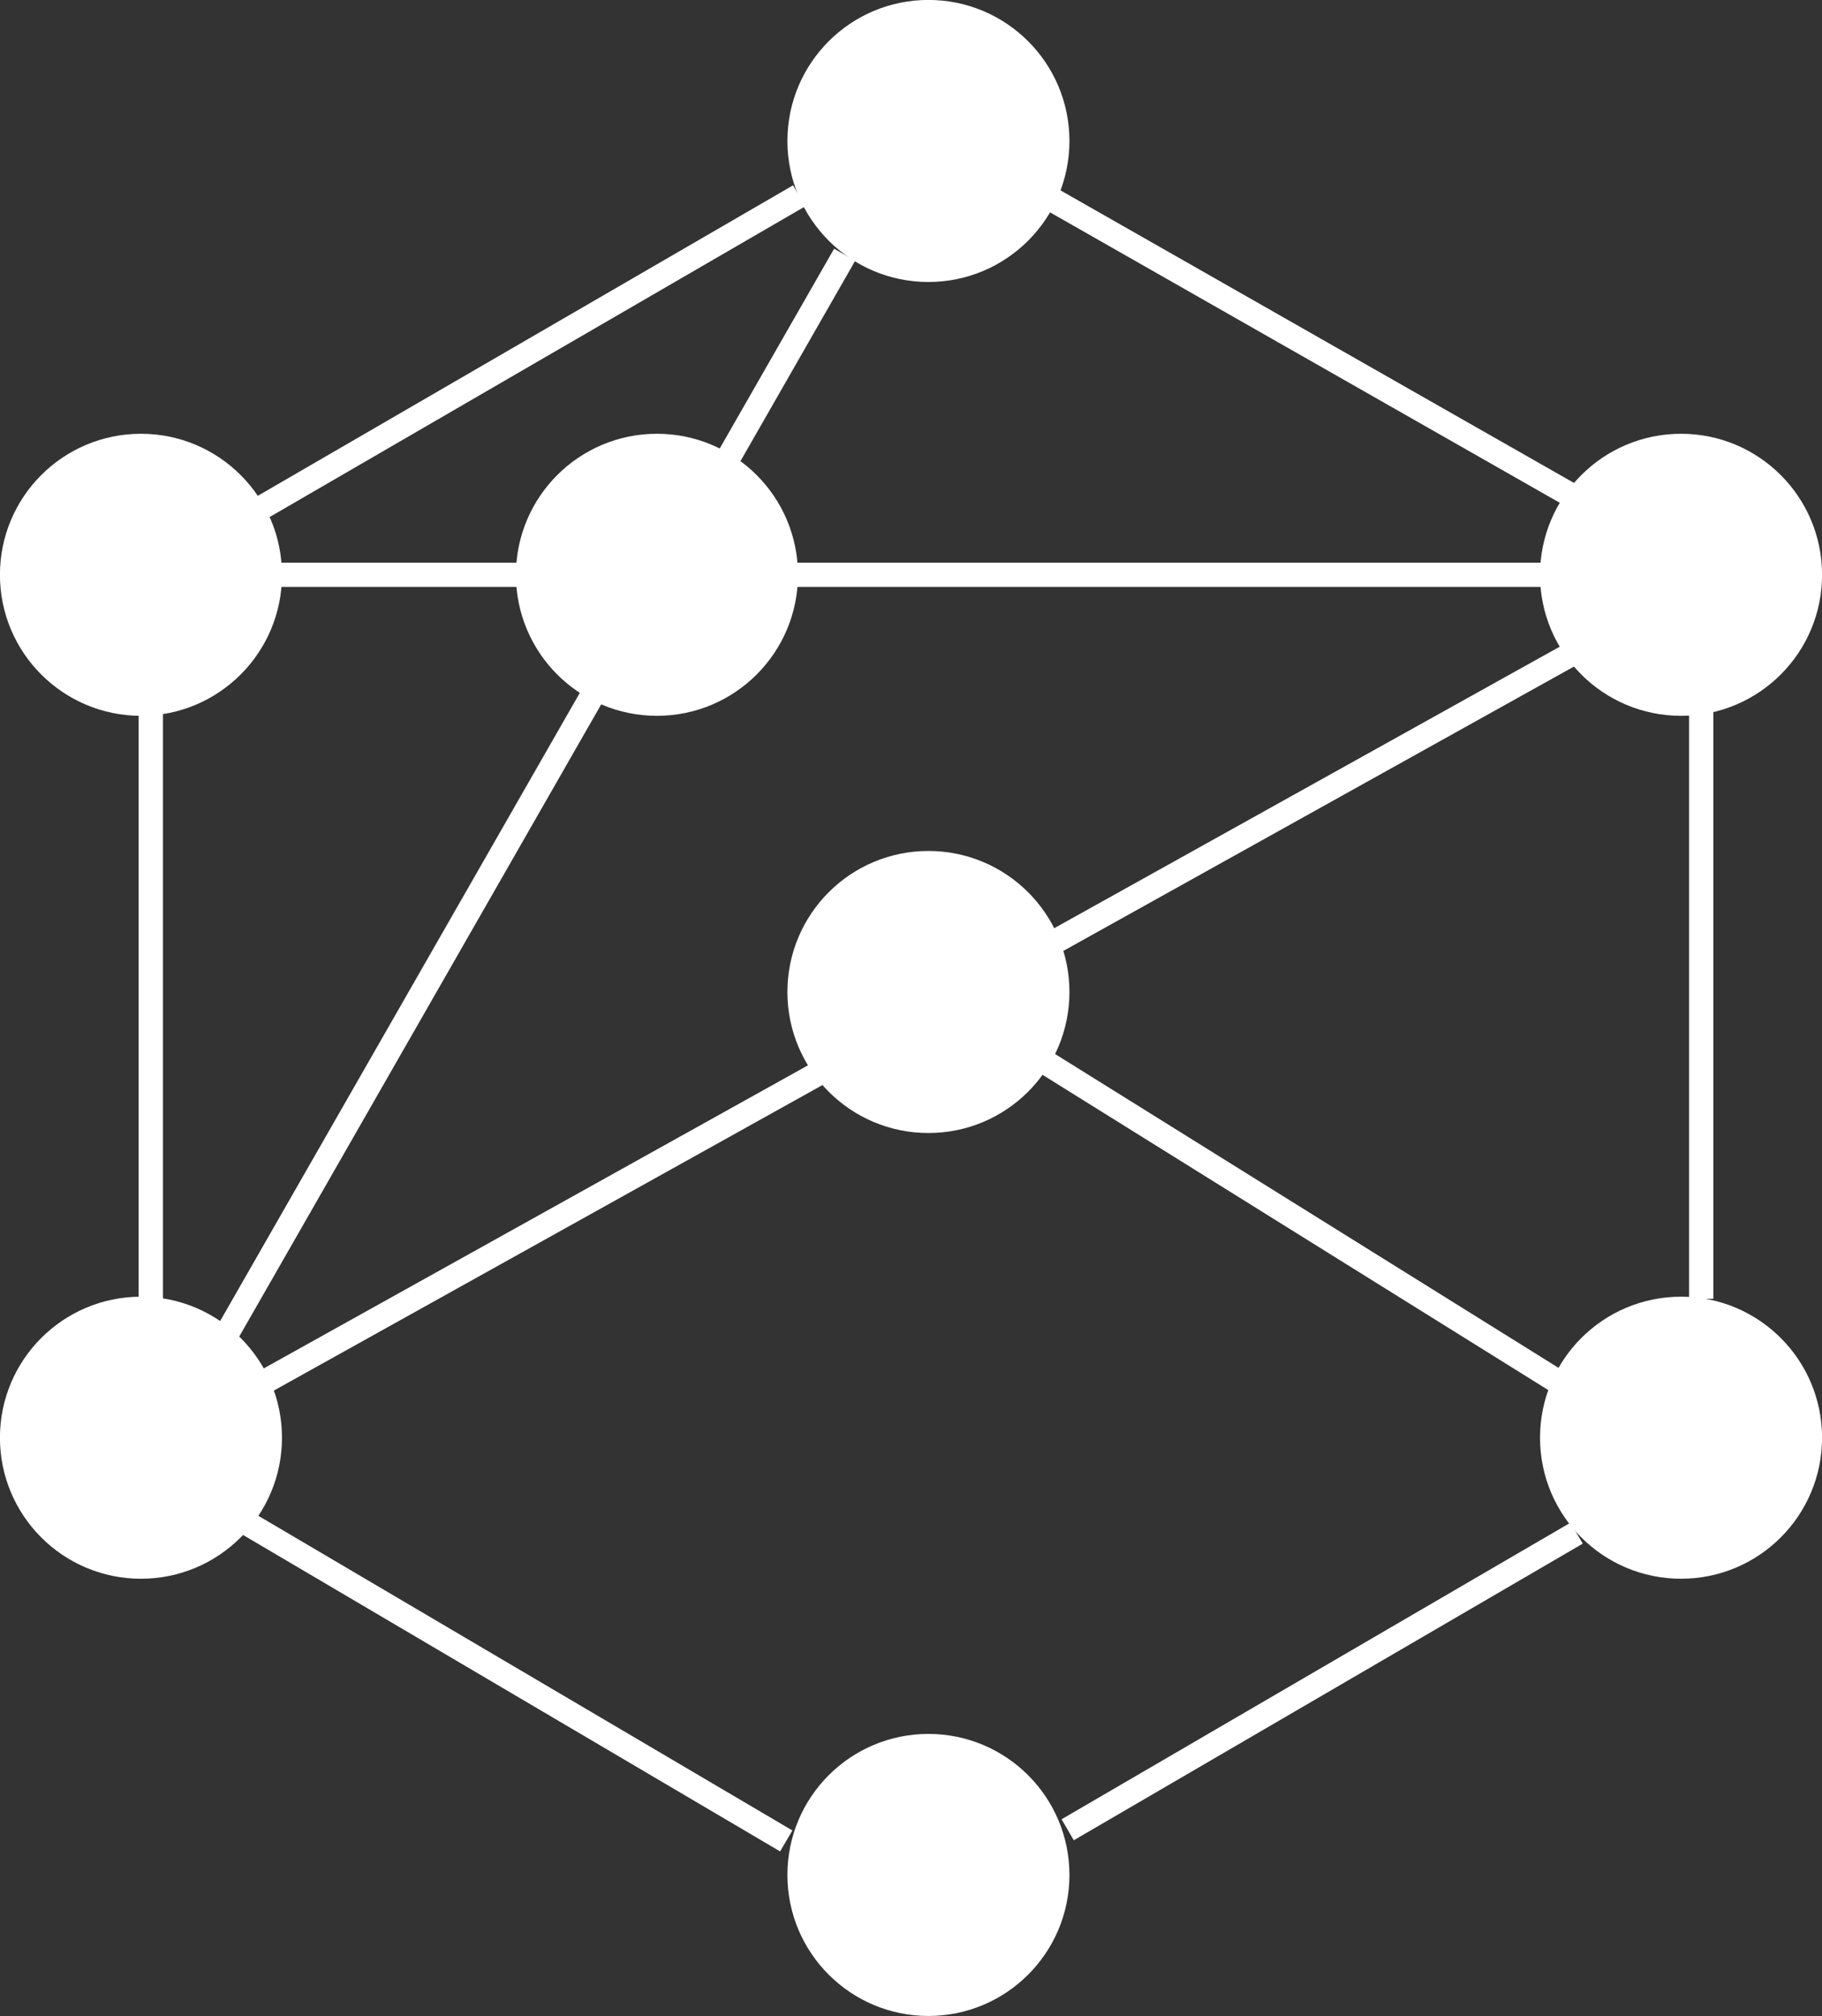 <svg viewBox="0 0 150.07 166.04" xmlns="http://www.w3.org/2000/svg"><rect x="0" y="0" width="150.07" height="166.04" fill="#333333" stroke="none"/><g stroke="#fff" stroke-miterlimit="10"><circle cx="138.46" cy="47.34" fill="#fff" r="10.66" stroke-width="1.91"/><circle cx="138.46" cy="118.41" fill="#fff" r="10.66" stroke-width="1.91"/><circle cx="76.47" cy="154.42" fill="#fff" r="10.66" stroke-width="1.91"/><circle cx="76.47" cy="11.61" fill="#fff" r="10.66" stroke-width="1.91"/><circle cx="11.61" cy="47.34" fill="#fff" r="10.66" stroke-width="1.91"/><circle cx="11.61" cy="118.41" fill="#fff" r="10.66" stroke-width="1.91"/><g fill="none" stroke-width="2"><path d="m86.12 16.13 43.74 24.92"/><path d="m140.12 58v48.97"/><path d="m12.42 58v48.97"/><path d="m128.73 114.06-42.61-26.56"/><path d="m129.86 53.63-108.52 60.43"/><path d="m69.57 20.98-51.11 89.26"/><path d="m22.27 47.34h105.53"/><path d="m129.86 126.27-41.92 24.43"/><path d="m64.76 151.62-44.91-26.46"/><path d="m65.82 16.13-44.48 25.8"/></g><circle cx="76.47" cy="81.7" fill="#fff" r="10.66" stroke-width="1.91"/><circle cx="54.11" cy="47.34" fill="#fff" r="10.66" stroke-width="1.91"/></g></svg>